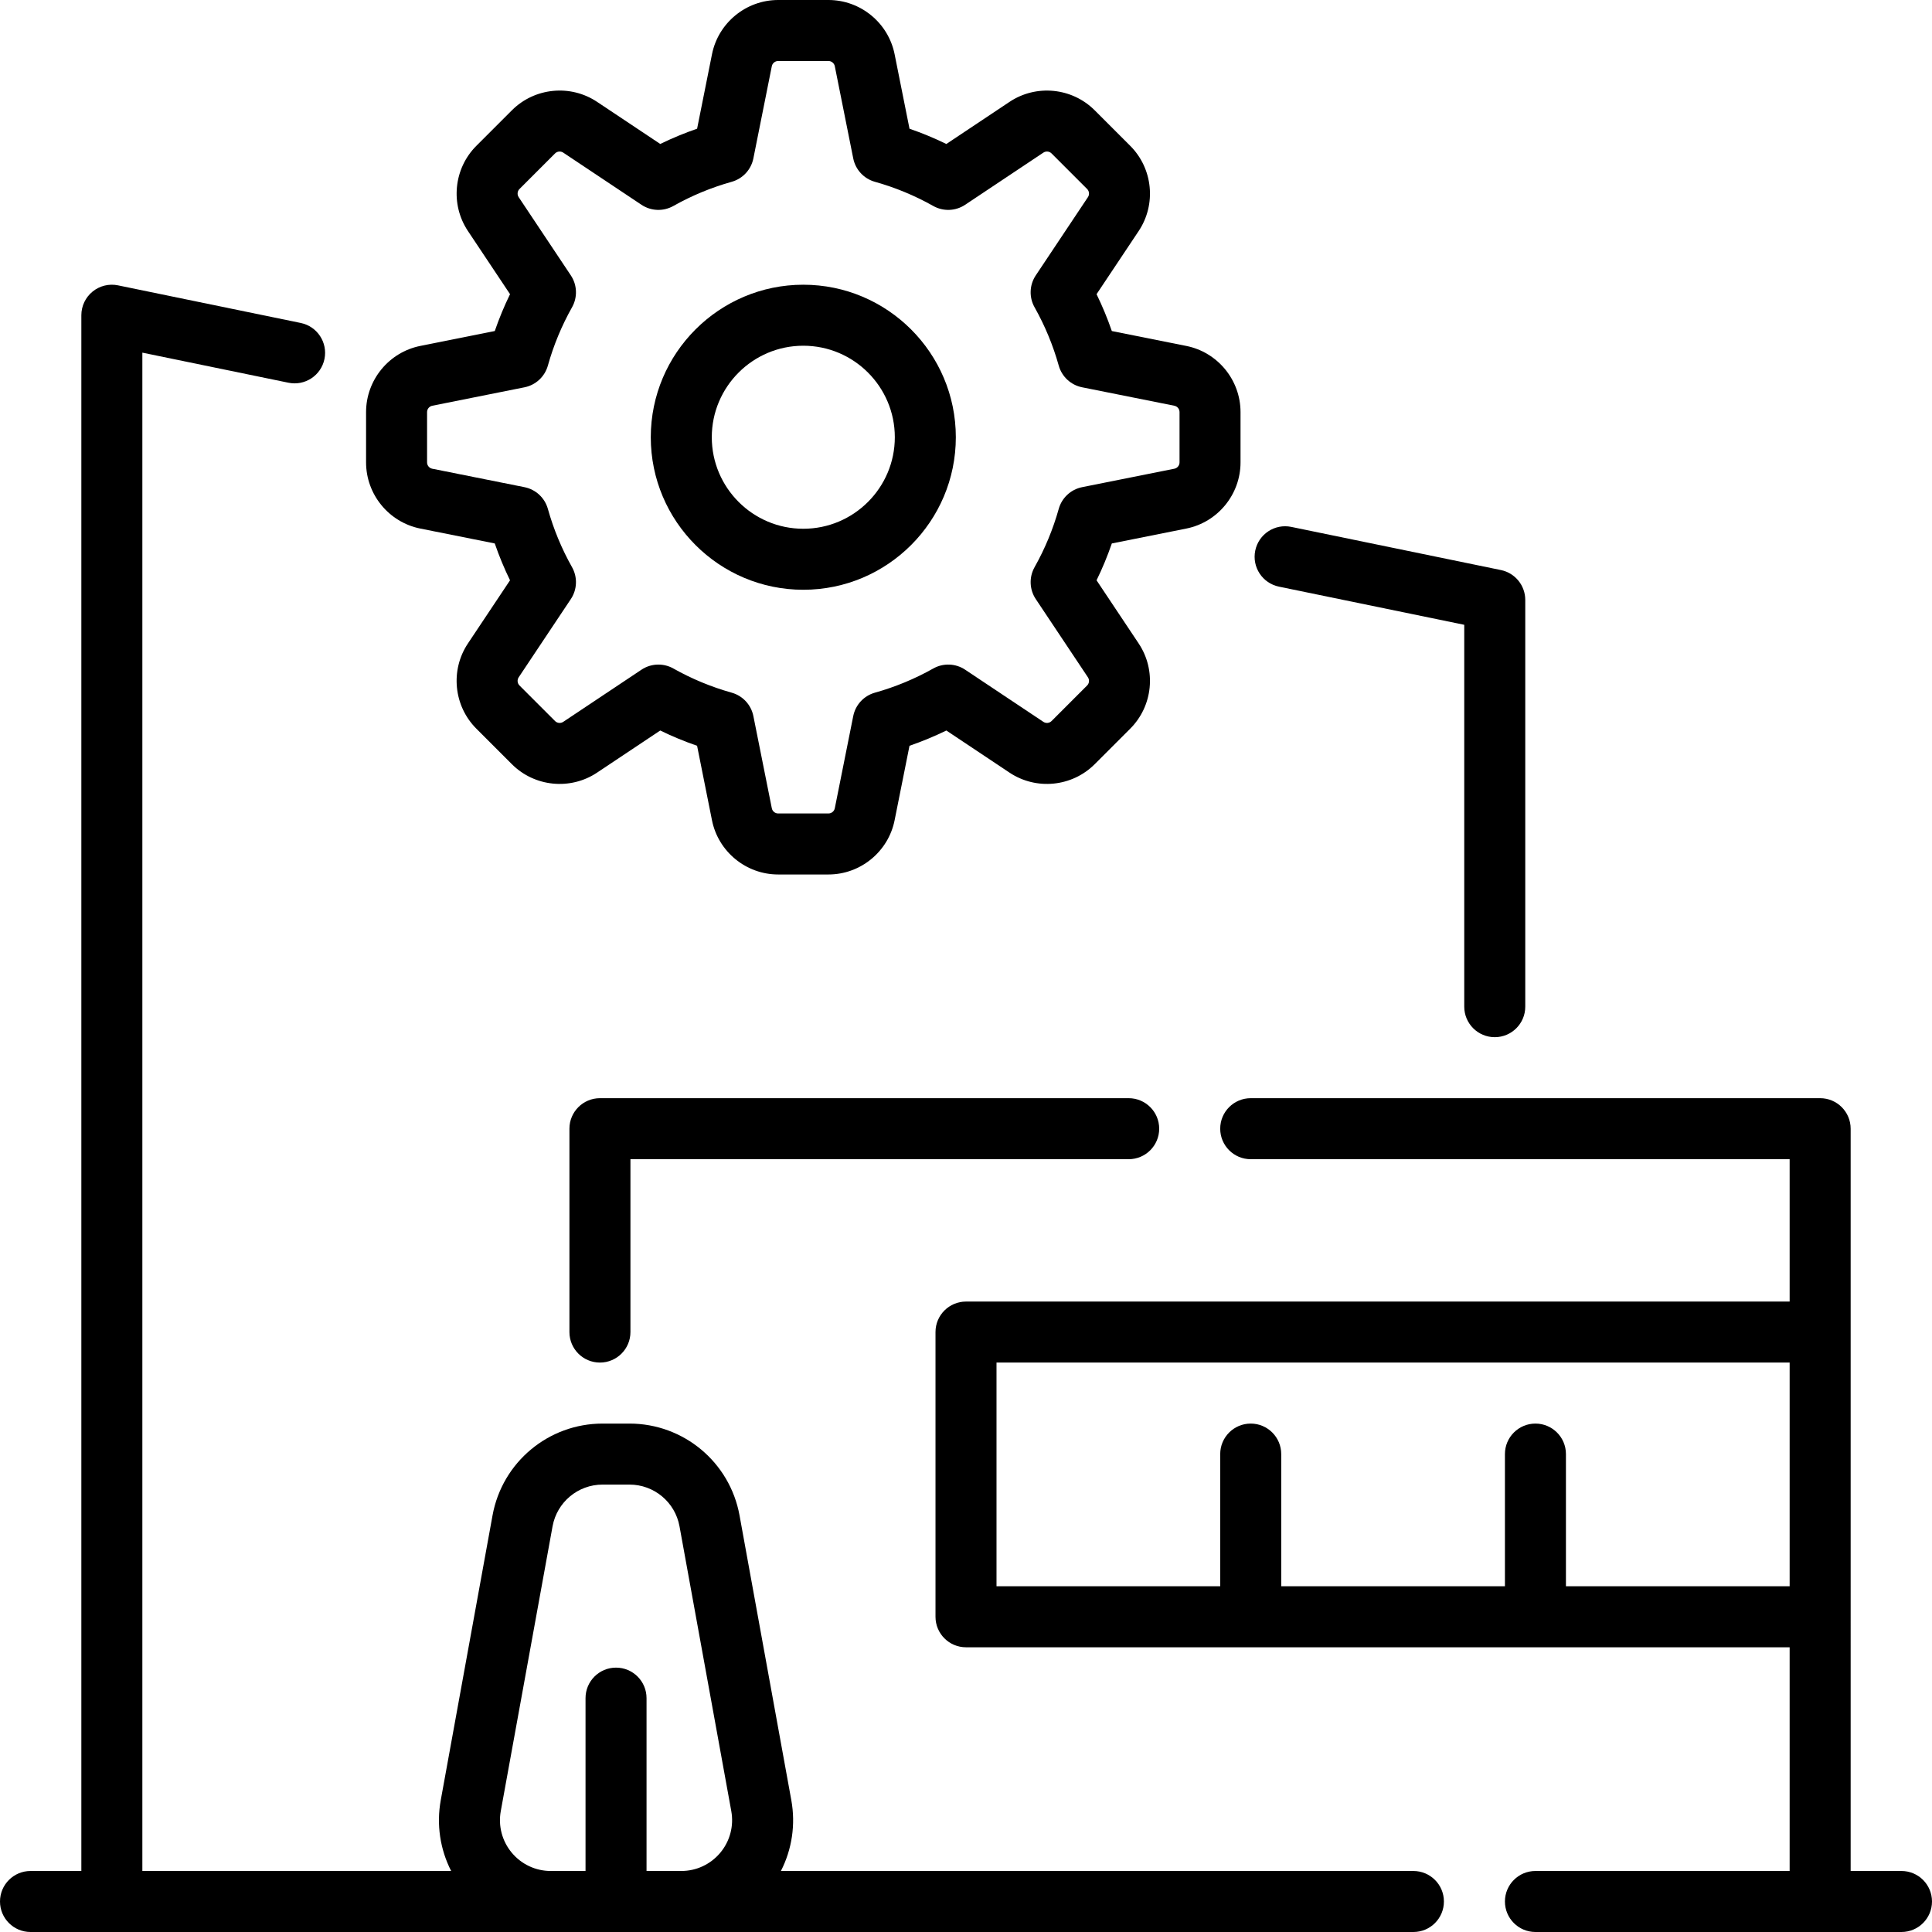 <?xml version="1.0" encoding="iso-8859-1"?>
<!-- Generator: Adobe Illustrator 19.0.0, SVG Export Plug-In . SVG Version: 6.00 Build 0)  -->
<svg version="1.1" id="Layer_1" xmlns="http://www.w3.org/2000/svg" xmlns:xlink="http://www.w3.org/1999/xlink" x="0px" y="0px"
	 viewBox="0 0 512 512" style="enable-background:new 0 0 512 512;" xml:space="preserve">
<g>
	<g>
		<g>
			<path d="M503.916,495.832h-13.474V299.116c0-4.465-3.62-8.084-8.084-8.084H331.453c-4.465,0-8.084,3.62-8.084,8.084
				s3.62,8.084,8.084,8.084h142.821v37.726H256c-4.465,0-8.084,3.62-8.084,8.084v75.453c0,4.465,3.62,8.084,8.084,8.084h218.274
				v59.284h-67.368c-4.465,0-8.084,3.62-8.084,8.084c0,4.465,3.62,8.084,8.084,8.084h97.01c4.465,0,8.084-3.62,8.084-8.084
				C512,499.451,508.38,495.832,503.916,495.832z M474.274,420.379h-59.284v-35.032c0-4.465-3.62-8.084-8.084-8.084
				c-4.465,0-8.084,3.62-8.084,8.084v35.032h-59.284v-35.032c0-4.465-3.62-8.084-8.084-8.084s-8.084,3.62-8.084,8.084v35.032
				h-59.284v-59.284h210.189V420.379z"/>
			<path d="M212.884,156.295c22.289,0,40.421-18.132,40.421-40.421s-18.132-40.421-40.421-40.421s-40.421,18.132-40.421,40.421
				C172.463,138.162,190.596,156.295,212.884,156.295z M212.884,91.621c13.373,0,24.253,10.879,24.253,24.253
				c0,13.373-10.879,24.253-24.253,24.253s-24.253-10.879-24.253-24.253C188.632,102.5,199.511,91.621,212.884,91.621z"/>
			<path d="M374.568,495.832H206.949c2.931-5.731,3.932-12.305,2.756-18.776l-13.719-75.453
				c-2.564-14.103-14.829-24.34-29.164-24.34h-7.132c-14.335,0-26.599,10.237-29.164,24.34l-13.719,75.453
				c-1.177,6.471-0.175,13.045,2.756,18.776H37.726V93.456l38.714,7.97c4.372,0.902,8.648-1.914,9.548-6.287
				c0.9-4.373-1.914-8.648-6.287-9.548L31.273,75.62c-2.379-0.492-4.854,0.115-6.738,1.651c-1.884,1.535-2.977,3.836-2.977,6.266
				v412.295H8.084c-4.465,0-8.084,3.62-8.084,8.084C0,508.38,3.62,512,8.084,512h366.484c4.465,0,8.084-3.62,8.084-8.084
				C382.653,499.451,379.033,495.832,374.568,495.832z M190.885,490.991c-2.568,3.076-6.338,4.841-10.345,4.841h-9.201v-45.81
				c0-4.465-3.62-8.084-8.084-8.084s-8.084,3.62-8.084,8.084v45.81h-9.201c-4.007,0-7.777-1.764-10.345-4.841
				c-2.568-3.076-3.628-7.101-2.912-11.043l13.719-75.453c1.166-6.411,6.74-11.064,13.256-11.064h7.132
				c6.516,0,12.091,4.652,13.256,11.064l13.719,75.453C194.515,483.89,193.453,487.914,190.885,490.991z"/>
			<path d="M338.942,155.469l49.1,10.11v101.2c0,4.465,3.62,8.084,8.084,8.084s8.084-3.62,8.084-8.084v-107.79
				c0-3.836-2.697-7.145-6.454-7.918l-55.555-11.438c-4.372-0.903-8.648,1.913-9.548,6.287
				C331.753,150.294,334.569,154.569,338.942,155.469z"/>
			<path d="M111.386,140.076l19.732,3.946c1.148,3.335,2.5,6.598,4.045,9.765l-11.163,16.744
				c-4.713,7.069-3.773,16.559,2.234,22.566l9.426,9.426c6.007,6.007,15.498,6.947,22.566,2.234l16.745-11.163
				c3.167,1.547,6.429,2.897,9.765,4.045l3.946,19.733c1.666,8.33,9.041,14.376,17.536,14.376h13.33
				c8.495,0,15.87-6.046,17.536-14.376l3.946-19.732c3.335-1.148,6.598-2.5,9.765-4.045l16.745,11.163
				c7.069,4.711,16.559,3.773,22.566-2.234l9.426-9.426c6.007-6.007,6.947-15.497,2.234-22.566l-11.163-16.745
				c1.547-3.167,2.898-6.43,4.045-9.765l19.733-3.946c8.33-1.666,14.376-9.041,14.376-17.536v-13.33
				c0-8.495-6.046-15.87-14.376-17.536l-19.732-3.946c-1.148-3.335-2.5-6.598-4.045-9.765l11.163-16.744
				c4.713-7.069,3.773-16.559-2.234-22.566l-9.426-9.426c-6.006-6.007-15.497-6.946-22.566-2.234l-16.745,11.163
				c-3.167-1.547-6.429-2.897-9.765-4.045l-3.946-19.733C235.419,6.046,228.044,0,219.55,0h-13.33
				c-8.495,0-15.87,6.046-17.536,14.376l-3.946,19.732c-3.335,1.148-6.598,2.5-9.765,4.045L158.229,26.99
				c-7.07-4.713-16.56-3.773-22.566,2.234l-9.426,9.426c-6.007,6.007-6.947,15.497-2.234,22.566l11.163,16.745
				c-1.547,3.167-2.897,6.429-4.045,9.765l-19.733,3.946c-8.33,1.666-14.376,9.041-14.376,17.535v13.33
				C97.011,131.033,103.056,138.408,111.386,140.076z M113.179,109.208c0-0.815,0.58-1.522,1.379-1.682l24.433-4.886
				c2.984-0.597,5.38-2.819,6.2-5.748c1.508-5.389,3.663-10.59,6.405-15.457c1.494-2.653,1.371-5.92-0.317-8.452l-13.823-20.735
				c-0.452-0.677-0.361-1.588,0.214-2.163l9.426-9.426c0.577-0.577,1.486-0.666,2.164-0.214l20.734,13.823
				c2.532,1.688,5.799,1.811,8.452,0.317c4.867-2.741,10.066-4.896,15.457-6.405c2.93-0.82,5.151-3.216,5.748-6.2l4.886-24.433
				c0.16-0.799,0.867-1.379,1.682-1.379h13.33c0.815,0,1.522,0.58,1.682,1.379l4.886,24.433c0.597,2.984,2.819,5.38,5.748,6.2
				c5.389,1.508,10.59,3.663,15.457,6.405c2.653,1.494,5.92,1.371,8.452-0.317l20.734-13.823c0.677-0.453,1.587-0.363,2.164,0.213
				l9.426,9.426c0.576,0.577,0.666,1.486,0.214,2.164l-13.823,20.734c-1.689,2.533-1.812,5.799-0.317,8.452
				c2.741,4.867,4.896,10.066,6.405,15.457c0.82,2.93,3.216,5.151,6.2,5.748l24.433,4.886c0.799,0.16,1.379,0.867,1.379,1.682v13.33
				c0,0.815-0.58,1.522-1.379,1.682l-24.433,4.886c-2.985,0.597-5.38,2.819-6.2,5.749c-1.507,5.387-3.662,10.587-6.404,15.456
				c-1.494,2.652-1.371,5.919,0.317,8.452l13.823,20.735c0.452,0.677,0.361,1.588-0.214,2.163l-9.426,9.426
				c-0.577,0.577-1.486,0.666-2.164,0.214l-20.734-13.823c-2.532-1.689-5.799-1.811-8.452-0.317
				c-4.867,2.741-10.066,4.896-15.457,6.405c-2.93,0.82-5.151,3.216-5.748,6.2l-4.886,24.433c-0.16,0.799-0.867,1.379-1.682,1.379
				h-13.33c-0.815,0-1.522-0.58-1.682-1.379l-4.886-24.433c-0.597-2.984-2.819-5.38-5.748-6.2
				c-5.389-1.508-10.59-3.663-15.457-6.405c-1.235-0.695-2.603-1.04-3.968-1.04c-1.567,0-3.131,0.455-4.485,1.358l-20.735,13.823
				c-0.676,0.453-1.588,0.362-2.163-0.214l-9.426-9.426c-0.576-0.577-0.666-1.486-0.215-2.164l13.823-20.734
				c1.689-2.533,1.812-5.799,0.317-8.452c-2.741-4.867-4.896-10.066-6.405-15.457c-0.82-2.93-3.216-5.151-6.2-5.748l-24.433-4.886
				c-0.799-0.16-1.379-0.867-1.379-1.682V109.208z"/>
			<path d="M158.989,291.032c-4.465,0-8.084,3.62-8.084,8.084v53.895c0,4.465,3.62,8.084,8.084,8.084
				c4.465,0,8.084-3.62,8.084-8.084V307.2h132.042c4.465,0,8.084-3.62,8.084-8.084s-3.62-8.084-8.084-8.084H158.989z"/>
		</g>
	</g>
</g>
<g>
</g>
<g>
</g>
<g>
</g>
<g>
</g>
<g>
</g>
<g>
</g>
<g>
</g>
<g>
</g>
<g>
</g>
<g>
</g>
<g>
</g>
<g>
</g>
<g>
</g>
<g>
</g>
<g>
</g>
</svg>
